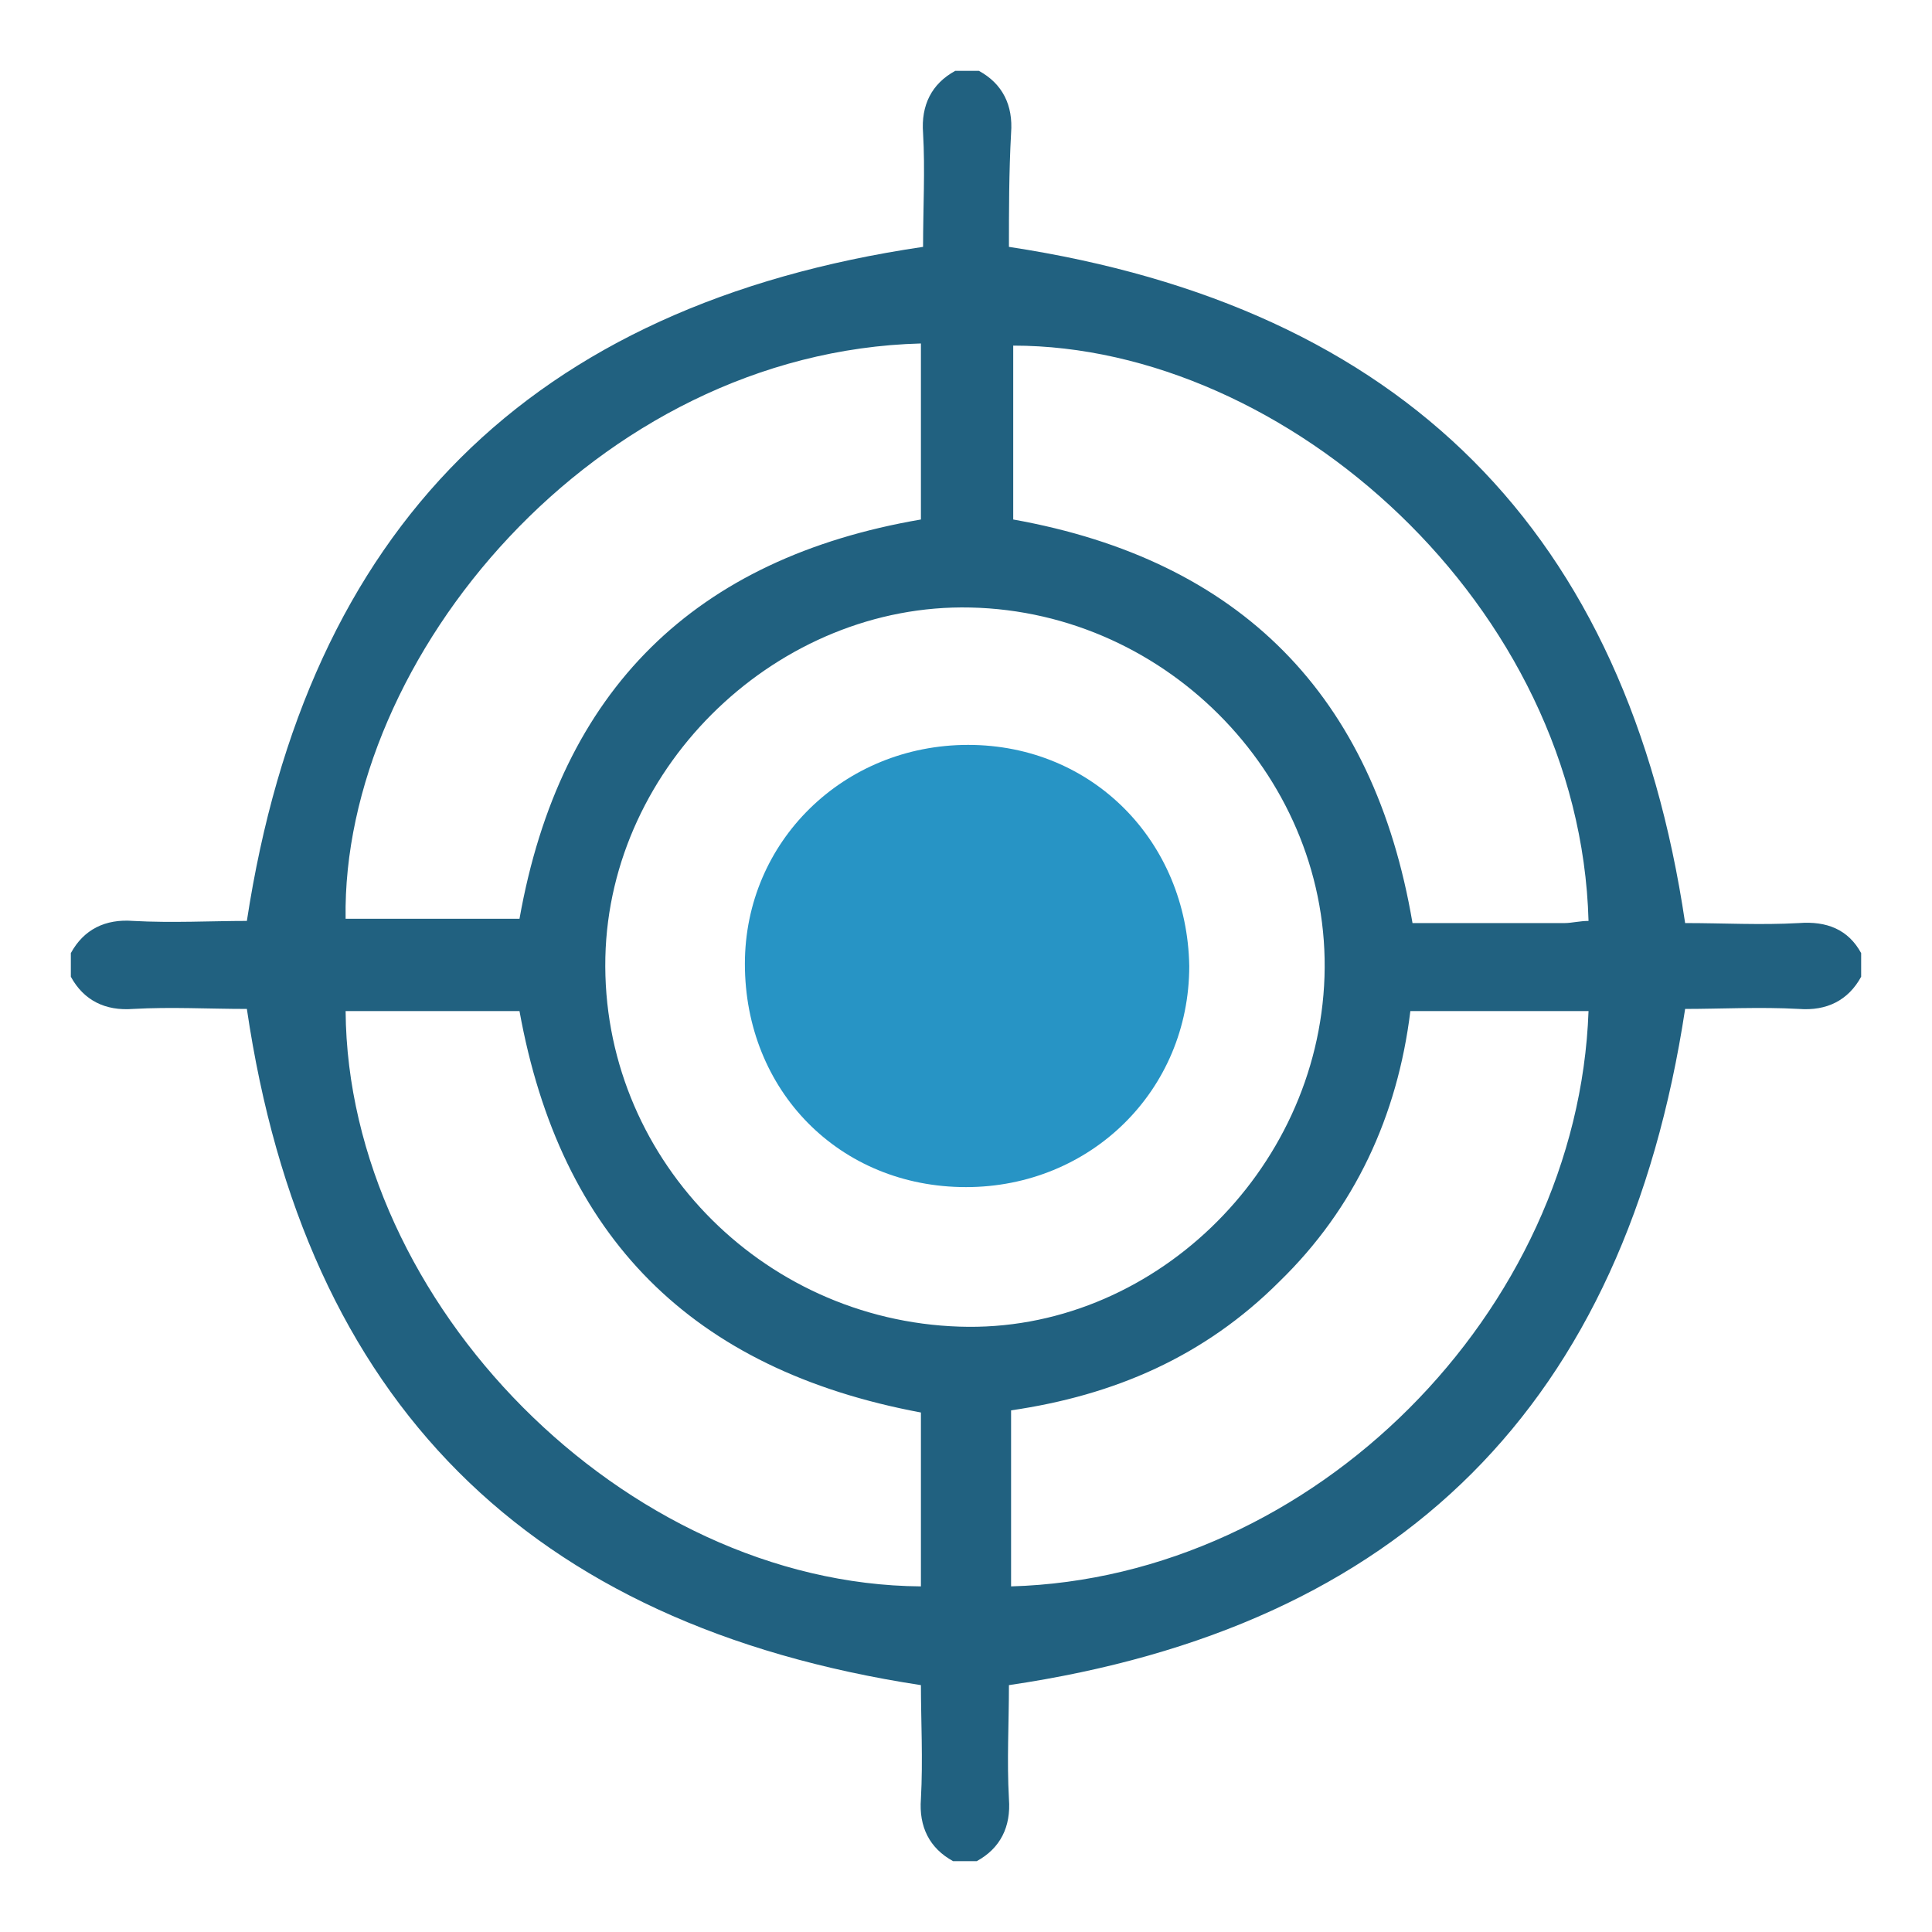 <?xml version="1.0" encoding="utf-8"?>
<!-- Generator: Adobe Illustrator 24.2.0, SVG Export Plug-In . SVG Version: 6.00 Build 0)  -->
<svg version="1.1" xmlns="http://www.w3.org/2000/svg" xmlns:xlink="http://www.w3.org/1999/xlink" x="0px" y="0px"
	 viewBox="0 0 90 90" style="enable-background:new 0 0 90 90;" xml:space="preserve">
<style type="text/css">
	.st0{display:none;}
	.st1{display:inline;}
	.st2{fill-rule:evenodd;clip-rule:evenodd;fill:#2794C5;}
	.st3{fill-rule:evenodd;clip-rule:evenodd;fill:#216180;}
	.st4{fill:#216180;}
	.st5{fill:#2794C5;}
</style>
<g id="Layer_1" class="st0">
	<g class="st1">
		<g>
			<path class="st2" d="M65.8,29.1c-0.2,0.4-4.5,6.7-4.7,7C55.4,44.6,49.8,53,44.1,61.5c-1.8,2.6-3.9,2.7-6,0.3
				C34.5,57.5,31,53.3,27.4,49c-0.2-0.3-0.4-0.5-0.7-0.9c1.6-1.4,3.2-2.7,4.8-4.1c3.1,3.7,6.1,7.2,9.3,11
				c5.2-7.8,14.5-21.6,19.7-29.4C62.3,26.8,64,27.9,65.8,29.1z"/>
			<path class="st3" d="M45,86c-2.9,0-5.8-0.7-8.6-2.1c-11-5.3-19-13.2-24-23.4c-1.6-3.3-2.4-7-2.4-10.9c0-11.6,0-22,0-31.9
				c0-0.6,0.1-1.2,0.5-1.7c0.5-0.5,1.1-0.5,1.6-0.5l0.6,0c8.6,0,17.3-2.6,26.4-8c1.4-0.8,2.8-1.7,4.5-3C43.9,4.3,44.4,4,45,4
				c0.6,0,1.1,0.3,1.4,0.5c6.9,4.9,13.5,8,20.3,9.5c2.4,0.5,4.9,0.8,7.3,1c1,0.1,2,0.2,3,0.3c0.2,0,0.4,0,0.6,0c0.2,0,0.4,0,0.6,0
				c0.3,0,0.5,0,0.8,0H80v2.4c0,3,0,6,0,8.9c0,6.9-0.1,14,0.1,20.9c0.2,7-1.9,13.4-6.3,19.4C68.4,74.5,61.6,80.2,53.6,84
				C50.7,85.3,47.8,86,45,86L45,86z M14.6,20.1c0,9.2,0,18.9,0,29.5c0,3.2,0.6,6.2,1.9,8.9c4.5,9.4,11.6,16.3,21.8,21.2
				c2.2,1.1,4.4,1.6,6.6,1.6c2.1,0,4.4-0.5,6.6-1.6c7.3-3.4,13.5-8.6,18.4-15.4c3.7-5.2,5.5-10.6,5.4-16.5c-0.2-7-0.1-14.2-0.1-21.1
				l0-0.6c0-2.1,0-4.1,0-6.2c-0.6-0.1-1.8-0.2-1.8-0.2c-2.6-0.3-5.2-0.5-7.9-1.1C58.7,17.1,52,14,45,9.3c-1.3,0.9-2.4,1.6-3.5,2.2
				C32.3,16.9,23.5,19.7,14.6,20.1z"/>
		</g>
	</g>
</g>
<g id="Layer_2">
	<g id="EVxgQI_1_">
		<g>
			<path class="st4" d="M86.7,44.4c0,0.4,0,0.7,0,1.1c-0.6,1.1-1.6,1.6-2.9,1.5c-1.8-0.1-3.7,0-5.3,0C75.7,65.4,65.3,75.8,47,78.5
				c0,1.8-0.1,3.5,0,5.3c0.1,1.3-0.4,2.3-1.5,2.9c-0.4,0-0.7,0-1.1,0c-1.1-0.6-1.6-1.6-1.5-2.9c0.1-1.8,0-3.7,0-5.3
				C24.6,75.7,14.2,65.3,11.5,47c-1.8,0-3.5-0.1-5.3,0c-1.3,0.1-2.3-0.4-2.9-1.5c0-0.4,0-0.7,0-1.1c0.6-1.1,1.6-1.6,2.9-1.5
				c1.8,0.1,3.7,0,5.3,0C14.3,24.6,24.7,14.2,43,11.5c0-1.8,0.1-3.6,0-5.3c-0.1-1.3,0.4-2.3,1.5-2.9c0.4,0,0.7,0,1.1,0
				c1.1,0.6,1.6,1.6,1.5,2.9C47,8,47,9.9,47,11.5C65.4,14.3,75.8,24.8,78.5,43c1.8,0,3.5,0.1,5.3,0C85.1,42.9,86.1,43.3,86.7,44.4z
				 M44.7,61.8c8.9,0.3,16.7-7.2,17-16.3c0.3-9.1-7.2-17-16.5-17.2c-8.9-0.2-16.8,7.3-17,16.3C28,53.8,35.4,61.5,44.7,61.8z
				 M42.9,16c-15.2,0.4-27,14.7-26.8,26.8c2.7,0,5.5,0,8.1,0c1.9-10.7,8.2-16.8,18.7-18.6C42.9,21.4,42.9,18.7,42.9,16z M42.9,65.8
				c-10.7-2-16.8-8.2-18.7-18.7c-2.7,0-5.4,0-8.1,0c0.1,13.6,13,26.7,26.8,26.8C42.9,71.2,42.9,68.6,42.9,65.8z M74,47.1
				c-2.8,0-5.5,0-8.3,0c-0.6,4.9-2.6,9.2-6.1,12.6c-3.5,3.5-7.7,5.3-12.5,6c0,2.9,0,5.6,0,8.2C61.2,73.5,73.5,61.1,74,47.1z
				 M74,42.9c-0.4-14.7-14.1-26.8-26.8-26.8c0,2.7,0,5.5,0,8.1c10.6,1.9,16.8,8.2,18.6,18.8c2.4,0,4.7,0,7.1,0
				C73.2,43,73.6,42.9,74,42.9z"/>
			<path class="st2" d="M45,55.3c-5.9,0-10.3-4.5-10.3-10.4c0-5.7,4.6-10.2,10.4-10.2c5.8,0,10.2,4.5,10.3,10.3
				C55.4,50.8,50.8,55.3,45,55.3z"/>
		</g>
	</g>
</g>
<g id="Layer_3" class="st0">
	<g class="st1">
		<g>
			<g>
				<g>
					<path class="st4" d="M77.4,29.9l-4.7-3.2c-1.5-1-2.1-2.9-1.5-4.6l2-5.3c0.5-1.2,0.3-2.6-0.5-3.7c-0.8-1.1-2-1.7-3.3-1.6
						l-5.7,0.2c-1.8,0.1-3.4-1.1-3.9-2.9l-1.5-5.5c-0.4-1.3-1.3-2.3-2.6-2.7c-0.4-0.1-0.8-0.2-1.2-0.2c-0.9,0-1.7,0.3-2.4,0.8
						l-4.5,3.5C46,6,44,6,42.6,4.9l-4.5-3.5c-1-0.8-2.4-1.1-3.6-0.7c-1.3,0.4-2.2,1.4-2.6,2.7l-1.5,5.5c-0.5,1.8-2.1,2.9-3.9,2.9
						l-5.7-0.2c-1.3-0.1-2.6,0.6-3.3,1.6c-0.8,1.1-1,2.4-0.5,3.7l2,5.3c0.6,1.7,0,3.6-1.5,4.6l-4.7,3.2c-1.1,0.7-1.7,2-1.7,3.3
						c0,1.3,0.7,2.5,1.7,3.3l4.7,3.2c1.5,1,2.1,2.9,1.5,4.6l-2,5.3c-0.4,1.2-0.3,2.6,0.5,3.7c0.8,1.1,2,1.7,3.3,1.6l5.7-0.2
						c1.8-0.1,3.4,1.1,3.9,2.8l1.5,5.5c0.4,1.3,1.3,2.3,2.6,2.7c1.3,0.4,2.6,0.2,3.7-0.7l4.5-3.5c1.4-1.1,3.4-1.1,4.9,0l4.5,3.5
						c1,0.8,2.4,1.1,3.6,0.7c1.2-0.4,2.2-1.4,2.6-2.7l1.6-5.5c0.5-1.7,2.1-2.9,3.9-2.8l5.7,0.2c1.3,0,2.6-0.6,3.3-1.6
						c0.8-1.1,1-2.4,0.5-3.7l-2-5.3c-0.6-1.7,0-3.6,1.5-4.6l4.7-3.2c1.1-0.7,1.8-2,1.8-3.3C79.2,31.9,78.5,30.6,77.4,29.9z M45,55.2
						c-12.2,0-22.1-9.9-22.1-22.1c0-12.2,9.9-22.1,22.1-22.1S67.1,21,67.1,33.2C67.1,45.4,57.2,55.2,45,55.2z"/>
				</g>
				<polygon class="st4" points="65,46.6 52.8,56.3 39.3,57.8 28.8,52.3 24.9,46.7 10,78.7 26.9,72.6 33.1,89.5 45,63.9 56.9,89.5 
					63.1,72.6 80,78.7 				"/>
			</g>
		</g>
		<g id="Yqyrxk_1_">
			<g>
				<path class="st2" d="M53.1,43.2c0.5-0.8,1-1.6,1.4-2.4c0.9-1.8,1.2-3.7,1-5.7c-0.2-2.2-1.1-4.2-2.8-5.7
					c-0.4-0.3-0.6-0.7-0.5-1.2c0.2-0.6,0.9-1,1.5-0.5c1.4,1.1,2.5,2.5,3,4.2c0.2,0.6,0.5,0.9,1,1.2c2.1,1,3.2,2.9,3,5
					c-0.2,1.8-0.9,3.5-2.1,4.9c-2.1,2.6-4.7,4.4-7.9,5.4c-1.5,0.4-3,0.5-4.5,0.3c-0.1,0-0.3,0-0.3-0.1c-0.2-0.1-0.4-0.3-0.4-0.4
					c0-0.2,0.1-0.4,0.3-0.5c0.8-0.6,1.5-1.2,2.1-2.1c1.1-1.6,1.2-3.4,0.9-5.2c-0.2-1.3-0.5-2.6-0.1-4c0.6-1.9,1.7-3.3,3.7-3.9
					c0.5-0.2,0.7-0.1,0.9,0.4c1,1.9,1.1,3.9,0.8,5.9C53.8,40.2,53.4,41.7,53.1,43.2C53,43.1,53.1,43.1,53.1,43.2z"/>
				<path class="st2" d="M50.7,21.6c-0.2-0.1-0.3-0.1-0.4-0.1c-2.2-0.1-4.3,0-6.3,1c-2.6,1.3-4.5,3.3-5.1,6.3
					c-0.1,0.4-0.2,0.7-0.6,0.9c-0.7,0.3-1.3-0.1-1.3-0.9c0-0.6,0.2-1.2,0.4-1.7c0.4-1.2,1-2.4,1.9-3.3c0.2-0.3,0.4-0.5,0.3-0.9
					c-0.1-1.1,0-2.2,0.5-3.2c0.9-1.7,2.4-2.5,4.2-2.8c2.2-0.4,4.3-0.1,6.4,0.7c2.4,0.8,4.4,2.1,6.2,3.9c0.9,1,1.7,2.1,2,3.4
					c0.1,0.2,0,0.6-0.1,0.7c-0.2,0.1-0.5,0.1-0.7,0c-1.4-0.7-2.9-0.9-4.5-0.6c-1.3,0.2-2.3,0.9-3.2,1.7c-0.8,0.7-1.7,1.4-2.8,1.8
					c-2,0.7-3.9,0.4-5.6-0.9c-0.6-0.5-0.6-0.7-0.2-1.4c0.7-1,1.6-1.8,2.6-2.5c1.8-1.1,3.8-1.7,5.9-2.1
					C50.3,21.7,50.4,21.6,50.7,21.6z"/>
				<path class="st2" d="M33,34.6c0.4,0.7,0.8,1.5,1.3,2.2c1.4,2.1,3.2,3.6,5.6,4.3c1.8,0.6,3.6,0.5,5.4-0.1c0.8-0.3,1.4,0.2,1.3,1
					c0,0.3-0.3,0.6-0.5,0.7c-1.8,0.7-3.7,0.9-5.6,0.5c-0.2,0-0.5,0-0.7,0.1c-1,0.7-2,1.1-3.2,1.2c-1,0.1-1.9-0.3-2.7-0.8
					c-1.6-1-2.7-2.5-3.4-4.3c-0.8-2.1-1.3-4.3-1.2-6.6c0.1-2.5,0.7-5,2.4-7c0.1-0.1,0.2-0.3,0.4-0.3c0.4-0.3,0.8-0.1,0.8,0.4
					c0.1,1.3,0.5,2.5,1.2,3.7c0.8,1.2,2,2,3.3,2.5c1.1,0.4,2.3,0.8,3.2,1.5c1.4,1.1,2.1,2.5,2.2,4.2c0,0.5-0.1,1-0.1,1.5
					c0,0.3-0.2,0.4-0.5,0.5c-1.4,0.1-2.7-0.3-3.9-1c-1.9-1-3.4-2.4-4.7-4c-0.1-0.1-0.2-0.2-0.2-0.3C33.1,34.6,33.1,34.6,33,34.6z"/>
			</g>
		</g>
	</g>
</g>
<g id="Layer_4" class="st0">
	<g class="st1">
		<circle class="st2" cx="45" cy="33.7" r="8.8"/>
		<g id="P0HRmr_1_">
			<g>
				<path class="st3" d="M46.5,6.8C47.2,6.9,48,7,48.7,7.1c10.7,1.4,19.5,9.3,22.2,19.7c1.4,5.4,0.9,10.7-0.4,15.9
					c-1.5,5.8-4,11.3-7,16.5c-4.6,8.1-10.1,15.6-16.2,22.6c-1.5,1.7-2.6,1.8-4.2,0c-7.8-8.8-14.7-18.3-19.8-29c-2.6-5.4-4.5-11-5-17
					c-0.4-4.5,0.3-8.8,2.2-13c2.8-6.3,7.4-10.9,13.7-13.8C37,7.9,39.8,7.2,42.8,7c0.2,0,0.5-0.1,0.7-0.1C44.5,6.8,45.5,6.8,46.5,6.8
					z M45,50.9c9.5,0,17.2-7.7,17.2-17.2c0-9.6-7.7-17.3-17.2-17.3c-9.5,0-17.2,7.7-17.2,17.3C27.8,43.1,35.6,50.9,45,50.9z"/>
			</g>
		</g>
	</g>
</g>
<g id="Layer_5" class="st0">
	<g class="st1">
		<path class="st3" d="M85.9,15.2c-1,1.2-1.9,2.2-2.7,3.4c-2.7,4-4.4,8.4-5.5,13c-1.1,4.4-1.9,9-2.8,13.5c-1.5,7.6-4,14.7-9.4,20.5
			C60,71.7,53,74.9,44.6,74.7c-2.4,0-2,0.3-2.2-2.1c-0.6-6.7,0.9-13,3.5-19.1c3.1-7.1,7.6-13,13.7-17.8c0.3-0.2,0.5-0.4,0.7-0.8
			c-0.3,0.2-0.6,0.4-0.9,0.5c-7.6,4.7-13.6,10.9-17.6,19c-2.2,4.5-3.4,9.2-3.4,14.2c0,1.2,0.2,2.4,0.3,3.8c-0.3-0.2-0.5-0.3-0.6-0.5
			c-4.3-3.8-6.7-8.6-7.4-14.3c-0.9-7.1,1.3-13.4,5.1-19.2c4.4-6.8,10.6-11.6,17.8-15.1c7.5-3.7,15.4-5.9,23.7-7.1
			C80,15.8,82.9,15.6,85.9,15.2z"/>
		<path class="st2" d="M34.1,34.6c-0.9,1.4-1.8,2.6-2.5,3.9c-3.1,5.2-5,10.8-5,17c0,4.8,1.5,9.3,4,13.4c0.7,1.1,1.3,2.2,2,3.3
			c0,0.1-0.1,0.2-0.1,0.2c-2.1-0.5-4.2-1-6.3-1.7c-5.1-1.7-9.4-4.6-12.5-9c-2.2-3.2-3.4-6.8-4-10.5c-1.1-6.9-2.3-13.8-3.5-20.6
			c-0.3-1.9-0.8-3.8-2-5.6C15.1,25.5,25.3,27.8,34.1,34.6z"/>
	</g>
</g>
<g id="Layer_6" class="st0">
	<g class="st1">
		<path class="st5" d="M27.8,34.9c0.9-1.5,1.9-2.9,3.2-4.1L20.6,19.4C18,21.9,15.7,24.8,14,28L27.8,34.9z"/>
		<path class="st5" d="M53.3,26.8c1.6,0.7,3,1.6,4.4,2.7l10.4-11.4c-2.7-2.4-5.9-4.3-9.2-5.8L53.3,26.8z"/>
		<path class="st5" d="M77.2,30.3l-13.8,6.9c0.7,1.5,1.1,3.2,1.4,4.9l15.4-1.5C79.7,37,78.7,33.5,77.2,30.3"/>
		<path class="st4" d="M62.4,35.2l13.8-6.9c-1.7-3.2-3.9-6.1-6.5-8.6L59.3,31.1C60.5,32.3,61.5,33.7,62.4,35.2"/>
		<path class="st5" d="M25.1,45c0-0.3,0-0.6,0-0.9L9.7,42.7c0,0.8-0.1,1.5-0.1,2.3c0,3,0.4,5.8,1,8.6l14.9-4.3
			C25.2,47.9,25.1,46.5,25.1,45"/>
		<path class="st4" d="M60.4,57.6c-1.1,1.3-2.4,2.5-3.8,3.5l8.1,13.1c3-2,5.7-4.5,8-7.4L60.4,57.6z"/>
		<path class="st4" d="M65,45c0,1.5-0.2,2.9-0.5,4.2l14.9,4.3c0.7-2.7,1-5.6,1-8.5c0-0.7,0-1.5-0.1-2.2l-15.4,1.5
			C64.9,44.5,65,44.8,65,45"/>
		<path class="st5" d="M29.8,57.9l-12.3,9.3c2.3,2.8,5,5.3,8,7.3l8.1-13.1C32.2,60.4,31,59.2,29.8,57.9"/>
		<path class="st4" d="M25.3,41.8c0.3-1.7,0.8-3.4,1.5-5L13,30c-1.5,3.2-2.6,6.8-3.1,10.5L25.3,41.8z"/>
		<path class="st5" d="M62.9,75.5l-8.1-13.1c-1.5,0.8-3.1,1.5-4.7,1.9l2.9,15.2C56.5,78.7,59.8,77.3,62.9,75.5"/>
		<path class="st5" d="M63.9,51.4c-0.5,1.6-1.3,3.1-2.2,4.4l12.3,9.3c2-2.9,3.6-6.1,4.7-9.5L63.9,51.4z"/>
		<path class="st4" d="M47.9,64.7c-0.9,0.1-1.9,0.2-2.9,0.2c-0.8,0-1.6-0.1-2.3-0.1L39.8,80c1.7,0.2,3.4,0.4,5.2,0.4
			c2,0,3.9-0.2,5.7-0.5L47.9,64.7z"/>
		<path class="st4" d="M46.3,25.1c1.7,0.1,3.4,0.4,4.9,1l5.5-14.4c-3.3-1.2-6.8-1.9-10.5-2V25.1z"/>
		<path class="st4" d="M40.5,64.4c-1.7-0.4-3.4-1-4.9-1.9l-8.1,13.1c3.1,1.8,6.5,3.1,10.2,3.9L40.5,64.4z"/>
		<path class="st5" d="M39,26c1.6-0.5,3.3-0.8,5-0.9V9.6c-3.7,0.1-7.3,0.8-10.6,1.9L39,26z"/>
		<path class="st4" d="M28.5,56.2c-1-1.4-1.8-3-2.4-4.7l-14.8,4.3c1.1,3.5,2.8,6.8,4.9,9.8L28.5,56.2z"/>
		<path class="st4" d="M32.6,29.3c1.3-1,2.7-1.9,4.3-2.6l-5.6-14.4c-3.3,1.4-6.4,3.3-9.1,5.6L32.6,29.3z"/>
	</g>
</g>
</svg>
